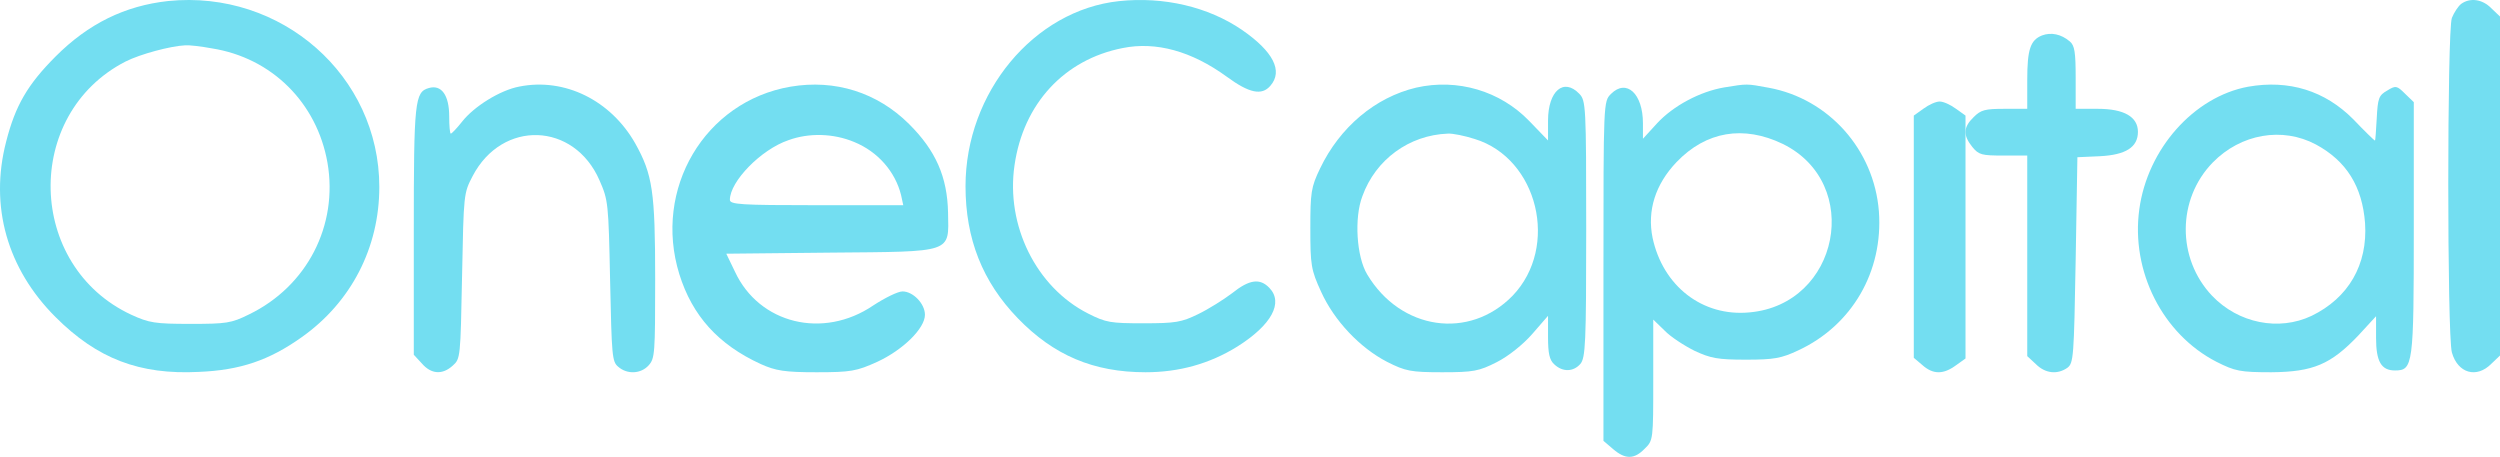 <svg width="197" height="36" viewBox="0 0 197 36" fill="none" xmlns="http://www.w3.org/2000/svg">
<g clip-path="url(#clip0_49_4658)">
<path d="M13.251 0.081C9.838 0.454 6.961 1.866 4.381 4.45C2.177 6.661 1.209 8.313 0.484 11.163C-0.834 16.252 0.564 21.18 4.381 24.989C7.66 28.266 10.993 29.545 15.671 29.305C18.923 29.172 21.208 28.399 23.788 26.561C27.659 23.817 29.89 19.528 29.89 14.733C29.89 5.969 22.175 -0.825 13.251 0.081ZM16.692 3.811C21.423 4.557 24.971 8.1 25.804 12.815C26.664 17.77 24.191 22.565 19.622 24.776C18.224 25.469 17.848 25.522 14.998 25.522C12.203 25.522 11.746 25.442 10.348 24.803C2.096 20.967 1.801 9.006 9.891 4.85C11.047 4.264 13.439 3.624 14.595 3.571C14.891 3.544 15.832 3.651 16.692 3.811Z" fill="#73DEF1"/>
<path d="M88.181 0.088C81.462 0.806 76.083 7.299 76.083 14.671C76.083 18.822 77.421 22.202 80.201 25.076C83.033 28.003 86.173 29.333 90.266 29.333C92.917 29.333 95.311 28.668 97.499 27.311C100.202 25.608 101.155 23.852 100.022 22.68C99.275 21.909 98.452 22.015 97.087 23.106C96.418 23.612 95.234 24.357 94.41 24.756C93.097 25.395 92.634 25.475 90.112 25.475C87.512 25.475 87.151 25.422 85.736 24.703C81.643 22.627 79.249 17.758 79.944 13.021C80.639 8.178 83.856 4.691 88.464 3.787C91.09 3.254 93.896 4.026 96.676 6.049C98.452 7.353 99.43 7.539 100.099 6.767C101.129 5.596 100.331 4.053 97.86 2.35C95.208 0.54 91.707 -0.285 88.181 0.088Z" fill="#73DEF1"/>
<path d="M193.94 0.307C193.696 0.496 193.371 1.007 193.208 1.411C192.829 2.434 192.829 26.398 193.208 27.772C193.668 29.414 195.159 29.845 196.323 28.66L197 28.014V14.659V1.303L196.323 0.657C195.618 -0.07 194.644 -0.204 193.94 0.307Z" fill="#73DEF1"/>
<path d="M160.918 2.79C159.991 3.158 159.747 3.894 159.747 6.314V8.575H157.975C156.421 8.575 156.093 8.654 155.521 9.233C154.703 10.022 154.676 10.653 155.413 11.573C155.93 12.205 156.148 12.257 157.865 12.257H159.747V20.147V28.063L160.427 28.694C161.164 29.43 162.117 29.536 162.908 28.983C163.399 28.615 163.426 28.142 163.563 20.489L163.699 12.389L165.47 12.31C167.515 12.205 168.469 11.6 168.469 10.39C168.469 9.207 167.378 8.575 165.307 8.575H163.563V6.13C163.563 4.105 163.48 3.579 163.098 3.263C162.418 2.685 161.627 2.527 160.918 2.79Z" fill="#73DEF1"/>
<path d="M40.925 6.821C39.404 7.106 37.35 8.39 36.411 9.588C36.005 10.101 35.6 10.529 35.524 10.529C35.448 10.529 35.397 9.901 35.397 9.16C35.397 7.506 34.788 6.65 33.799 6.935C32.683 7.249 32.607 7.933 32.607 18.258V27.955L33.241 28.639C33.977 29.495 34.864 29.552 35.676 28.811C36.285 28.269 36.285 28.183 36.411 21.737C36.538 15.235 36.538 15.235 37.248 13.866C39.581 9.417 45.237 9.616 47.24 14.208C47.925 15.777 47.95 15.948 48.077 22.137C48.204 28.041 48.23 28.497 48.711 28.896C49.421 29.524 50.512 29.466 51.121 28.782C51.602 28.24 51.628 27.841 51.628 21.994C51.628 15.092 51.425 13.752 50.056 11.299C48.128 7.905 44.501 6.108 40.925 6.821Z" fill="#73DEF1"/>
<path d="M62.297 6.829C55.523 7.99 51.453 14.897 53.531 21.605C54.555 24.889 56.605 27.154 59.935 28.682C61.13 29.22 61.842 29.333 64.346 29.333C67.05 29.333 67.505 29.248 69.128 28.512C71.149 27.578 72.885 25.88 72.885 24.804C72.885 23.927 71.946 22.964 71.12 22.964C70.75 22.964 69.726 23.474 68.815 24.068C64.859 26.757 59.821 25.512 57.914 21.407L57.231 19.992L65.456 19.907C75.162 19.822 74.764 19.964 74.707 16.765C74.65 13.934 73.739 11.868 71.633 9.773C69.128 7.282 65.798 6.235 62.297 6.829ZM67.306 11.188C69.185 11.953 70.551 13.538 71.006 15.378L71.177 16.17H64.346C58.369 16.17 57.515 16.114 57.515 15.746C57.515 14.302 59.963 11.783 62.126 11.047C63.748 10.452 65.684 10.509 67.306 11.188Z" fill="#73DEF1"/>
<path d="M111.595 6.905C108.368 7.67 105.579 10.02 104.021 13.277C103.31 14.749 103.255 15.174 103.255 18.006C103.255 20.894 103.31 21.262 104.103 22.99C105.142 25.284 107.165 27.408 109.298 28.512C110.747 29.248 111.185 29.333 113.646 29.333C116.106 29.333 116.544 29.248 117.938 28.54C118.841 28.087 120.017 27.153 120.755 26.303L121.985 24.887V26.558C121.985 27.832 122.095 28.37 122.477 28.71C123.134 29.333 123.981 29.305 124.528 28.682C124.938 28.201 124.993 27.068 124.993 18.063C124.993 8.321 124.966 7.925 124.446 7.387C123.216 6.112 121.985 7.16 121.985 9.511V11.068L120.509 9.539C118.212 7.16 114.849 6.169 111.595 6.905ZM116.216 10.955C121.192 12.484 122.888 19.45 119.196 23.301C115.778 26.813 110.364 26.02 107.739 21.631C106.892 20.243 106.7 17.156 107.357 15.457C108.396 12.569 111.048 10.643 114.083 10.53C114.466 10.502 115.423 10.7 116.216 10.955Z" fill="#73DEF1"/>
<path d="M135.879 6.886C133.957 7.21 131.846 8.343 130.574 9.72L129.464 10.934V9.72C129.464 7.372 128.165 6.184 126.947 7.399C126.352 7.992 126.352 8.019 126.352 21.352V34.738L127.11 35.386C128.084 36.222 128.788 36.195 129.6 35.359C130.276 34.711 130.276 34.63 130.276 29.934V25.184L131.169 26.048C131.629 26.533 132.712 27.235 133.524 27.64C134.796 28.234 135.364 28.342 137.584 28.342C139.802 28.342 140.37 28.234 141.696 27.613C145.946 25.643 148.408 21.379 148.057 16.656C147.678 11.798 144.105 7.777 139.369 6.913C137.611 6.589 137.718 6.589 135.879 6.886ZM140.479 11.339C146.811 14.443 144.945 23.997 137.854 24.617C134.146 24.968 131.034 22.539 130.222 18.734C129.789 16.602 130.438 14.524 132.116 12.769C134.444 10.34 137.393 9.855 140.479 11.339Z" fill="#73DEF1"/>
<path d="M177.149 6.833C172.876 7.626 169.227 11.73 168.578 16.484C167.902 21.38 170.417 26.333 174.662 28.512C176.121 29.248 176.527 29.333 178.987 29.333C182.285 29.305 183.664 28.71 185.827 26.446L187.233 24.918V26.616C187.233 28.484 187.639 29.192 188.721 29.192C190.153 29.192 190.207 28.795 190.207 18.012V8.05L189.504 7.371C188.882 6.748 188.774 6.72 188.098 7.145C187.449 7.513 187.369 7.739 187.287 9.324C187.233 10.286 187.179 11.079 187.151 11.079C187.098 11.079 186.34 10.343 185.449 9.409C183.205 7.145 180.366 6.267 177.149 6.833ZM182.502 11.39C184.908 12.692 186.151 14.701 186.367 17.588C186.583 20.843 185.07 23.475 182.15 24.89C179.581 26.107 176.391 25.484 174.31 23.305C171.524 20.362 171.552 15.692 174.364 12.805C176.581 10.541 179.851 9.975 182.502 11.39Z" fill="#73DEF1"/>
<path d="M151.563 8.568L150.807 9.108V18.651V28.195L151.476 28.762C152.32 29.519 153.135 29.519 154.126 28.789L154.882 28.248V18.678V9.108L154.126 8.568C153.688 8.243 153.135 8 152.845 8C152.554 8 152.001 8.243 151.563 8.568Z" fill="#73DEF1"/>
</g>
<defs>
<clipPath id="clip0_49_4658">
<rect width="197" height="36" fill="white"/>
</clipPath>
</defs>
</svg>
